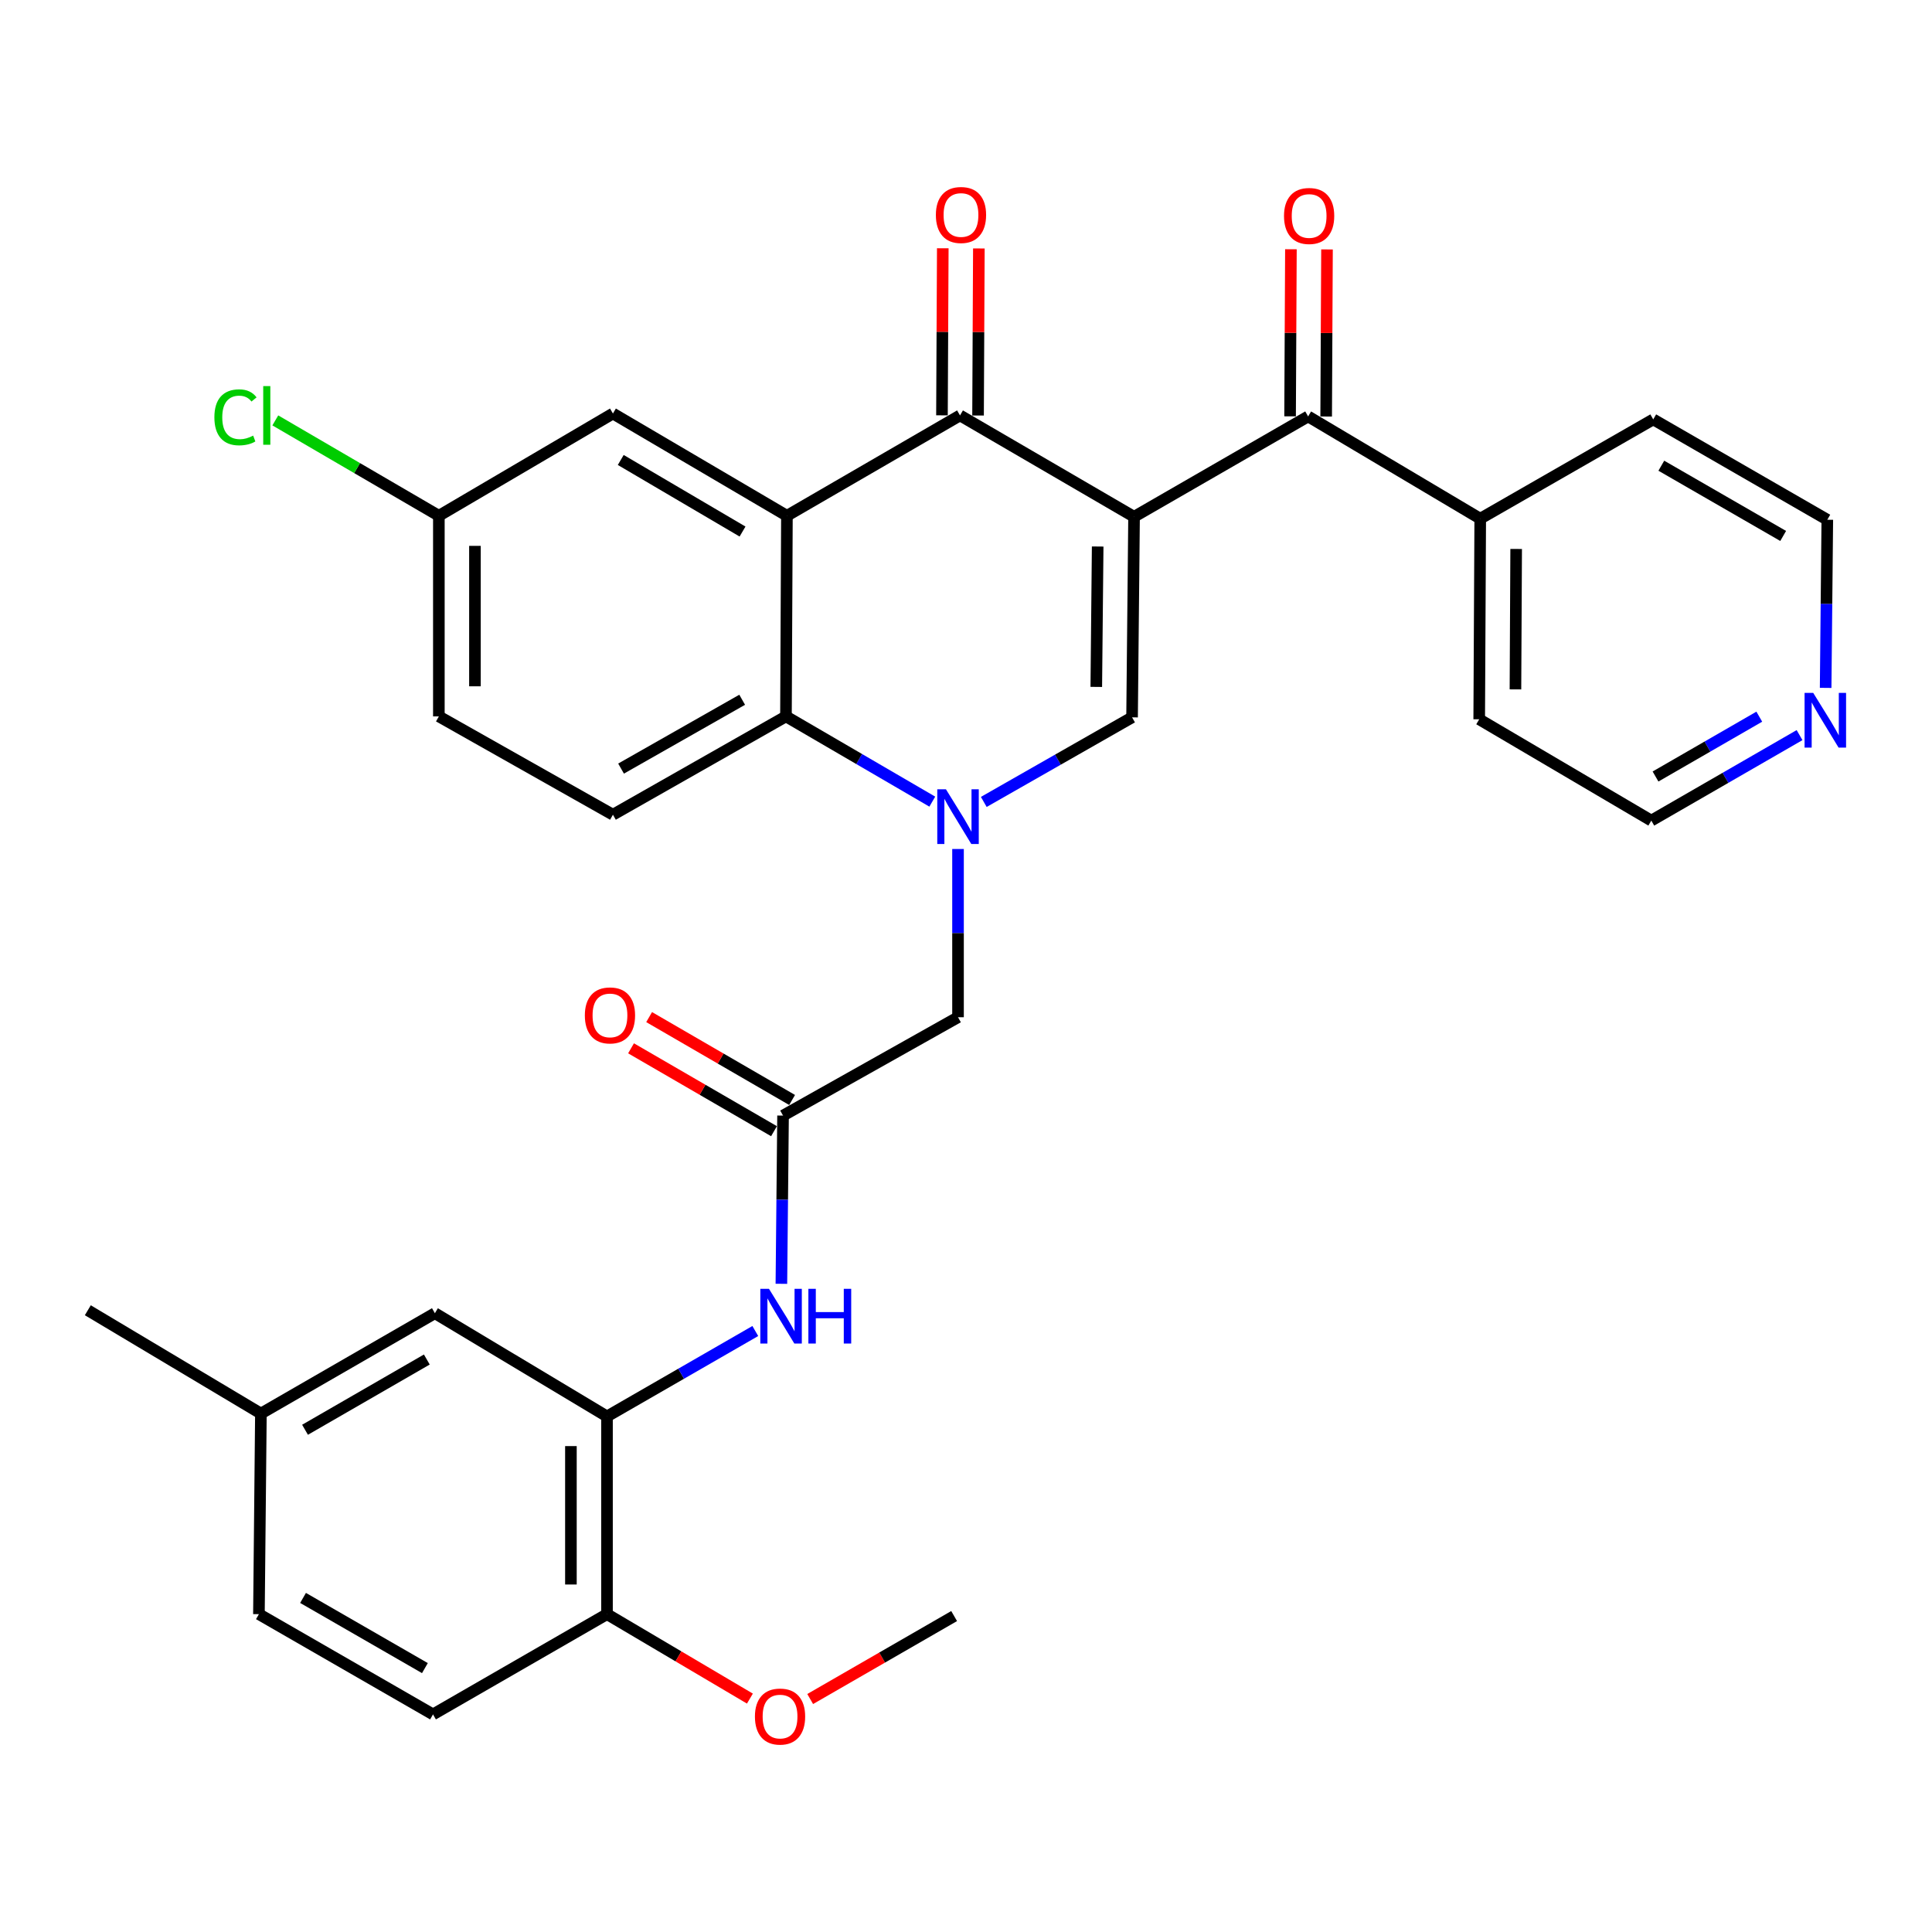 <?xml version='1.0' encoding='iso-8859-1'?>
<svg version='1.1' baseProfile='full'
              xmlns='http://www.w3.org/2000/svg'
                      xmlns:rdkit='http://www.rdkit.org/xml'
                      xmlns:xlink='http://www.w3.org/1999/xlink'
                  xml:space='preserve'
width='1000px' height='1000px' viewBox='0 0 1000 1000'>
<!-- END OF HEADER -->
<rect style='opacity:1.0;fill:#FFFFFF;stroke:none' width='1000' height='1000' x='0' y='0'> </rect>
<path class='bond-1' d='M 586.986,267.484 L 496.898,215.021' style='fill:none;fill-rule:evenodd;stroke:#000000;stroke-width:6px;stroke-linecap:butt;stroke-linejoin:miter;stroke-opacity:1' />
<path class='bond-2' d='M 586.986,267.484 L 585.958,371.299' style='fill:none;fill-rule:evenodd;stroke:#000000;stroke-width:6px;stroke-linecap:butt;stroke-linejoin:miter;stroke-opacity:1' />
<path class='bond-2' d='M 568.155,282.872 L 567.436,355.542' style='fill:none;fill-rule:evenodd;stroke:#000000;stroke-width:6px;stroke-linecap:butt;stroke-linejoin:miter;stroke-opacity:1' />
<path class='bond-5' d='M 586.986,267.484 L 677.083,215.54' style='fill:none;fill-rule:evenodd;stroke:#000000;stroke-width:6px;stroke-linecap:butt;stroke-linejoin:miter;stroke-opacity:1' />
<path class='bond-0' d='M 509.204,415.078 L 547.581,393.189' style='fill:none;fill-rule:evenodd;stroke:#0000FF;stroke-width:6px;stroke-linecap:butt;stroke-linejoin:miter;stroke-opacity:1' />
<path class='bond-0' d='M 547.581,393.189 L 585.958,371.299' style='fill:none;fill-rule:evenodd;stroke:#000000;stroke-width:6px;stroke-linecap:butt;stroke-linejoin:miter;stroke-opacity:1' />
<path class='bond-4' d='M 482.554,414.925 L 444.683,392.863' style='fill:none;fill-rule:evenodd;stroke:#0000FF;stroke-width:6px;stroke-linecap:butt;stroke-linejoin:miter;stroke-opacity:1' />
<path class='bond-4' d='M 444.683,392.863 L 406.811,370.801' style='fill:none;fill-rule:evenodd;stroke:#000000;stroke-width:6px;stroke-linecap:butt;stroke-linejoin:miter;stroke-opacity:1' />
<path class='bond-9' d='M 495.871,439.439 L 495.871,482.979' style='fill:none;fill-rule:evenodd;stroke:#0000FF;stroke-width:6px;stroke-linecap:butt;stroke-linejoin:miter;stroke-opacity:1' />
<path class='bond-9' d='M 495.871,482.979 L 495.871,526.519' style='fill:none;fill-rule:evenodd;stroke:#000000;stroke-width:6px;stroke-linecap:butt;stroke-linejoin:miter;stroke-opacity:1' />
<path class='bond-3' d='M 496.898,215.021 L 407.309,266.965' style='fill:none;fill-rule:evenodd;stroke:#000000;stroke-width:6px;stroke-linecap:butt;stroke-linejoin:miter;stroke-opacity:1' />
<path class='bond-12' d='M 506.237,215.067 L 506.449,171.832' style='fill:none;fill-rule:evenodd;stroke:#000000;stroke-width:6px;stroke-linecap:butt;stroke-linejoin:miter;stroke-opacity:1' />
<path class='bond-12' d='M 506.449,171.832 L 506.66,128.597' style='fill:none;fill-rule:evenodd;stroke:#FF0000;stroke-width:6px;stroke-linecap:butt;stroke-linejoin:miter;stroke-opacity:1' />
<path class='bond-12' d='M 487.56,214.975 L 487.771,171.74' style='fill:none;fill-rule:evenodd;stroke:#000000;stroke-width:6px;stroke-linecap:butt;stroke-linejoin:miter;stroke-opacity:1' />
<path class='bond-12' d='M 487.771,171.74 L 487.983,128.505' style='fill:none;fill-rule:evenodd;stroke:#FF0000;stroke-width:6px;stroke-linecap:butt;stroke-linejoin:miter;stroke-opacity:1' />
<path class='bond-11' d='M 407.309,266.965 L 317.253,214.035' style='fill:none;fill-rule:evenodd;stroke:#000000;stroke-width:6px;stroke-linecap:butt;stroke-linejoin:miter;stroke-opacity:1' />
<path class='bond-11' d='M 384.336,275.128 L 321.297,238.077' style='fill:none;fill-rule:evenodd;stroke:#000000;stroke-width:6px;stroke-linecap:butt;stroke-linejoin:miter;stroke-opacity:1' />
<path class='bond-32' d='M 407.309,266.965 L 406.811,370.801' style='fill:none;fill-rule:evenodd;stroke:#000000;stroke-width:6px;stroke-linecap:butt;stroke-linejoin:miter;stroke-opacity:1' />
<path class='bond-10' d='M 406.811,370.801 L 317.253,421.697' style='fill:none;fill-rule:evenodd;stroke:#000000;stroke-width:6px;stroke-linecap:butt;stroke-linejoin:miter;stroke-opacity:1' />
<path class='bond-10' d='M 384.149,362.197 L 321.458,397.824' style='fill:none;fill-rule:evenodd;stroke:#000000;stroke-width:6px;stroke-linecap:butt;stroke-linejoin:miter;stroke-opacity:1' />
<path class='bond-14' d='M 686.422,215.587 L 686.638,172.347' style='fill:none;fill-rule:evenodd;stroke:#000000;stroke-width:6px;stroke-linecap:butt;stroke-linejoin:miter;stroke-opacity:1' />
<path class='bond-14' d='M 686.638,172.347 L 686.854,129.107' style='fill:none;fill-rule:evenodd;stroke:#FF0000;stroke-width:6px;stroke-linecap:butt;stroke-linejoin:miter;stroke-opacity:1' />
<path class='bond-14' d='M 667.745,215.493 L 667.961,172.253' style='fill:none;fill-rule:evenodd;stroke:#000000;stroke-width:6px;stroke-linecap:butt;stroke-linejoin:miter;stroke-opacity:1' />
<path class='bond-14' d='M 667.961,172.253 L 668.177,129.013' style='fill:none;fill-rule:evenodd;stroke:#FF0000;stroke-width:6px;stroke-linecap:butt;stroke-linejoin:miter;stroke-opacity:1' />
<path class='bond-16' d='M 677.083,215.54 L 766.164,268.47' style='fill:none;fill-rule:evenodd;stroke:#000000;stroke-width:6px;stroke-linecap:butt;stroke-linejoin:miter;stroke-opacity:1' />
<path class='bond-6' d='M 405.306,577.425 L 495.871,526.519' style='fill:none;fill-rule:evenodd;stroke:#000000;stroke-width:6px;stroke-linecap:butt;stroke-linejoin:miter;stroke-opacity:1' />
<path class='bond-8' d='M 405.306,577.425 L 404.875,620.96' style='fill:none;fill-rule:evenodd;stroke:#000000;stroke-width:6px;stroke-linecap:butt;stroke-linejoin:miter;stroke-opacity:1' />
<path class='bond-8' d='M 404.875,620.96 L 404.445,664.495' style='fill:none;fill-rule:evenodd;stroke:#0000FF;stroke-width:6px;stroke-linecap:butt;stroke-linejoin:miter;stroke-opacity:1' />
<path class='bond-17' d='M 409.99,569.346 L 372.989,547.898' style='fill:none;fill-rule:evenodd;stroke:#000000;stroke-width:6px;stroke-linecap:butt;stroke-linejoin:miter;stroke-opacity:1' />
<path class='bond-17' d='M 372.989,547.898 L 335.989,526.449' style='fill:none;fill-rule:evenodd;stroke:#FF0000;stroke-width:6px;stroke-linecap:butt;stroke-linejoin:miter;stroke-opacity:1' />
<path class='bond-17' d='M 400.623,585.505 L 363.622,564.056' style='fill:none;fill-rule:evenodd;stroke:#000000;stroke-width:6px;stroke-linecap:butt;stroke-linejoin:miter;stroke-opacity:1' />
<path class='bond-17' d='M 363.622,564.056 L 326.622,542.608' style='fill:none;fill-rule:evenodd;stroke:#FF0000;stroke-width:6px;stroke-linecap:butt;stroke-linejoin:miter;stroke-opacity:1' />
<path class='bond-7' d='M 314.181,733.143 L 352.56,711.039' style='fill:none;fill-rule:evenodd;stroke:#000000;stroke-width:6px;stroke-linecap:butt;stroke-linejoin:miter;stroke-opacity:1' />
<path class='bond-7' d='M 352.56,711.039 L 390.94,688.934' style='fill:none;fill-rule:evenodd;stroke:#0000FF;stroke-width:6px;stroke-linecap:butt;stroke-linejoin:miter;stroke-opacity:1' />
<path class='bond-13' d='M 314.181,733.143 L 314.181,835.485' style='fill:none;fill-rule:evenodd;stroke:#000000;stroke-width:6px;stroke-linecap:butt;stroke-linejoin:miter;stroke-opacity:1' />
<path class='bond-13' d='M 295.504,748.495 L 295.504,820.134' style='fill:none;fill-rule:evenodd;stroke:#000000;stroke-width:6px;stroke-linecap:butt;stroke-linejoin:miter;stroke-opacity:1' />
<path class='bond-15' d='M 314.181,733.143 L 225.1,679.715' style='fill:none;fill-rule:evenodd;stroke:#000000;stroke-width:6px;stroke-linecap:butt;stroke-linejoin:miter;stroke-opacity:1' />
<path class='bond-21' d='M 317.253,421.697 L 227.155,370.801' style='fill:none;fill-rule:evenodd;stroke:#000000;stroke-width:6px;stroke-linecap:butt;stroke-linejoin:miter;stroke-opacity:1' />
<path class='bond-20' d='M 317.253,214.035 L 227.155,266.965' style='fill:none;fill-rule:evenodd;stroke:#000000;stroke-width:6px;stroke-linecap:butt;stroke-linejoin:miter;stroke-opacity:1' />
<path class='bond-19' d='M 314.181,835.485 L 224.125,887.377' style='fill:none;fill-rule:evenodd;stroke:#000000;stroke-width:6px;stroke-linecap:butt;stroke-linejoin:miter;stroke-opacity:1' />
<path class='bond-25' d='M 314.181,835.485 L 351.165,857.336' style='fill:none;fill-rule:evenodd;stroke:#000000;stroke-width:6px;stroke-linecap:butt;stroke-linejoin:miter;stroke-opacity:1' />
<path class='bond-25' d='M 351.165,857.336 L 388.149,879.187' style='fill:none;fill-rule:evenodd;stroke:#FF0000;stroke-width:6px;stroke-linecap:butt;stroke-linejoin:miter;stroke-opacity:1' />
<path class='bond-22' d='M 225.1,679.715 L 135.044,731.659' style='fill:none;fill-rule:evenodd;stroke:#000000;stroke-width:6px;stroke-linecap:butt;stroke-linejoin:miter;stroke-opacity:1' />
<path class='bond-22' d='M 220.924,703.686 L 157.884,740.047' style='fill:none;fill-rule:evenodd;stroke:#000000;stroke-width:6px;stroke-linecap:butt;stroke-linejoin:miter;stroke-opacity:1' />
<path class='bond-28' d='M 766.164,268.47 L 855.712,217.076' style='fill:none;fill-rule:evenodd;stroke:#000000;stroke-width:6px;stroke-linecap:butt;stroke-linejoin:miter;stroke-opacity:1' />
<path class='bond-29' d='M 766.164,268.47 L 765.635,372.306' style='fill:none;fill-rule:evenodd;stroke:#000000;stroke-width:6px;stroke-linecap:butt;stroke-linejoin:miter;stroke-opacity:1' />
<path class='bond-29' d='M 784.762,284.14 L 784.392,356.826' style='fill:none;fill-rule:evenodd;stroke:#000000;stroke-width:6px;stroke-linecap:butt;stroke-linejoin:miter;stroke-opacity:1' />
<path class='bond-18' d='M 931.444,380.495 L 893.08,402.616' style='fill:none;fill-rule:evenodd;stroke:#0000FF;stroke-width:6px;stroke-linecap:butt;stroke-linejoin:miter;stroke-opacity:1' />
<path class='bond-18' d='M 893.08,402.616 L 854.716,424.738' style='fill:none;fill-rule:evenodd;stroke:#000000;stroke-width:6px;stroke-linecap:butt;stroke-linejoin:miter;stroke-opacity:1' />
<path class='bond-18' d='M 910.605,370.951 L 883.75,386.436' style='fill:none;fill-rule:evenodd;stroke:#0000FF;stroke-width:6px;stroke-linecap:butt;stroke-linejoin:miter;stroke-opacity:1' />
<path class='bond-18' d='M 883.75,386.436 L 856.895,401.921' style='fill:none;fill-rule:evenodd;stroke:#000000;stroke-width:6px;stroke-linecap:butt;stroke-linejoin:miter;stroke-opacity:1' />
<path class='bond-33' d='M 944.949,356.049 L 945.379,312.534' style='fill:none;fill-rule:evenodd;stroke:#0000FF;stroke-width:6px;stroke-linecap:butt;stroke-linejoin:miter;stroke-opacity:1' />
<path class='bond-33' d='M 945.379,312.534 L 945.81,269.02' style='fill:none;fill-rule:evenodd;stroke:#000000;stroke-width:6px;stroke-linecap:butt;stroke-linejoin:miter;stroke-opacity:1' />
<path class='bond-35' d='M 224.125,887.377 L 134.017,835.485' style='fill:none;fill-rule:evenodd;stroke:#000000;stroke-width:6px;stroke-linecap:butt;stroke-linejoin:miter;stroke-opacity:1' />
<path class='bond-35' d='M 219.93,863.408 L 156.854,827.084' style='fill:none;fill-rule:evenodd;stroke:#000000;stroke-width:6px;stroke-linecap:butt;stroke-linejoin:miter;stroke-opacity:1' />
<path class='bond-24' d='M 227.155,266.965 L 184.828,242.281' style='fill:none;fill-rule:evenodd;stroke:#000000;stroke-width:6px;stroke-linecap:butt;stroke-linejoin:miter;stroke-opacity:1' />
<path class='bond-24' d='M 184.828,242.281 L 142.502,217.598' style='fill:none;fill-rule:evenodd;stroke:#00CC00;stroke-width:6px;stroke-linecap:butt;stroke-linejoin:miter;stroke-opacity:1' />
<path class='bond-34' d='M 227.155,266.965 L 227.155,370.801' style='fill:none;fill-rule:evenodd;stroke:#000000;stroke-width:6px;stroke-linecap:butt;stroke-linejoin:miter;stroke-opacity:1' />
<path class='bond-34' d='M 245.832,282.541 L 245.832,355.226' style='fill:none;fill-rule:evenodd;stroke:#000000;stroke-width:6px;stroke-linecap:butt;stroke-linejoin:miter;stroke-opacity:1' />
<path class='bond-23' d='M 135.044,731.659 L 134.017,835.485' style='fill:none;fill-rule:evenodd;stroke:#000000;stroke-width:6px;stroke-linecap:butt;stroke-linejoin:miter;stroke-opacity:1' />
<path class='bond-30' d='M 135.044,731.659 L 45.455,678.18' style='fill:none;fill-rule:evenodd;stroke:#000000;stroke-width:6px;stroke-linecap:butt;stroke-linejoin:miter;stroke-opacity:1' />
<path class='bond-31' d='M 419.35,879.413 L 456.604,857.942' style='fill:none;fill-rule:evenodd;stroke:#FF0000;stroke-width:6px;stroke-linecap:butt;stroke-linejoin:miter;stroke-opacity:1' />
<path class='bond-31' d='M 456.604,857.942 L 493.858,836.471' style='fill:none;fill-rule:evenodd;stroke:#000000;stroke-width:6px;stroke-linecap:butt;stroke-linejoin:miter;stroke-opacity:1' />
<path class='bond-26' d='M 945.81,269.02 L 855.712,217.076' style='fill:none;fill-rule:evenodd;stroke:#000000;stroke-width:6px;stroke-linecap:butt;stroke-linejoin:miter;stroke-opacity:1' />
<path class='bond-26' d='M 922.967,277.409 L 859.898,241.048' style='fill:none;fill-rule:evenodd;stroke:#000000;stroke-width:6px;stroke-linecap:butt;stroke-linejoin:miter;stroke-opacity:1' />
<path class='bond-27' d='M 854.716,424.738 L 765.635,372.306' style='fill:none;fill-rule:evenodd;stroke:#000000;stroke-width:6px;stroke-linecap:butt;stroke-linejoin:miter;stroke-opacity:1' />
<path  class='atom-1' d='M 489.611 408.523
L 498.891 423.523
Q 499.811 425.003, 501.291 427.683
Q 502.771 430.363, 502.851 430.523
L 502.851 408.523
L 506.611 408.523
L 506.611 436.843
L 502.731 436.843
L 492.771 420.443
Q 491.611 418.523, 490.371 416.323
Q 489.171 414.123, 488.811 413.443
L 488.811 436.843
L 485.131 436.843
L 485.131 408.523
L 489.611 408.523
' fill='#0000FF'/>
<path  class='atom-9' d='M 398.019 667.091
L 407.299 682.091
Q 408.219 683.571, 409.699 686.251
Q 411.179 688.931, 411.259 689.091
L 411.259 667.091
L 415.019 667.091
L 415.019 695.411
L 411.139 695.411
L 401.179 679.011
Q 400.019 677.091, 398.779 674.891
Q 397.579 672.691, 397.219 672.011
L 397.219 695.411
L 393.539 695.411
L 393.539 667.091
L 398.019 667.091
' fill='#0000FF'/>
<path  class='atom-9' d='M 418.419 667.091
L 422.259 667.091
L 422.259 679.131
L 436.739 679.131
L 436.739 667.091
L 440.579 667.091
L 440.579 695.411
L 436.739 695.411
L 436.739 682.331
L 422.259 682.331
L 422.259 695.411
L 418.419 695.411
L 418.419 667.091
' fill='#0000FF'/>
<path  class='atom-13' d='M 484.407 111.275
Q 484.407 104.475, 487.767 100.675
Q 491.127 96.876, 497.407 96.876
Q 503.687 96.876, 507.047 100.675
Q 510.407 104.475, 510.407 111.275
Q 510.407 118.155, 507.007 122.075
Q 503.607 125.955, 497.407 125.955
Q 491.167 125.955, 487.767 122.075
Q 484.407 118.195, 484.407 111.275
M 497.407 122.755
Q 501.727 122.755, 504.047 119.875
Q 506.407 116.955, 506.407 111.275
Q 506.407 105.715, 504.047 102.915
Q 501.727 100.075, 497.407 100.075
Q 493.087 100.075, 490.727 102.875
Q 488.407 105.675, 488.407 111.275
Q 488.407 116.995, 490.727 119.875
Q 493.087 122.755, 497.407 122.755
' fill='#FF0000'/>
<path  class='atom-15' d='M 664.602 111.784
Q 664.602 104.984, 667.962 101.184
Q 671.322 97.384, 677.602 97.384
Q 683.882 97.384, 687.242 101.184
Q 690.602 104.984, 690.602 111.784
Q 690.602 118.664, 687.202 122.584
Q 683.802 126.464, 677.602 126.464
Q 671.362 126.464, 667.962 122.584
Q 664.602 118.704, 664.602 111.784
M 677.602 123.264
Q 681.922 123.264, 684.242 120.384
Q 686.602 117.464, 686.602 111.784
Q 686.602 106.224, 684.242 103.424
Q 681.922 100.584, 677.602 100.584
Q 673.282 100.584, 670.922 103.384
Q 668.602 106.184, 668.602 111.784
Q 668.602 117.504, 670.922 120.384
Q 673.282 123.264, 677.602 123.264
' fill='#FF0000'/>
<path  class='atom-18' d='M 302.717 525.572
Q 302.717 518.772, 306.077 514.972
Q 309.437 511.172, 315.717 511.172
Q 321.997 511.172, 325.357 514.972
Q 328.717 518.772, 328.717 525.572
Q 328.717 532.452, 325.317 536.372
Q 321.917 540.252, 315.717 540.252
Q 309.477 540.252, 306.077 536.372
Q 302.717 532.492, 302.717 525.572
M 315.717 537.052
Q 320.037 537.052, 322.357 534.172
Q 324.717 531.252, 324.717 525.572
Q 324.717 520.012, 322.357 517.212
Q 320.037 514.372, 315.717 514.372
Q 311.397 514.372, 309.037 517.172
Q 306.717 519.972, 306.717 525.572
Q 306.717 531.292, 309.037 534.172
Q 311.397 537.052, 315.717 537.052
' fill='#FF0000'/>
<path  class='atom-19' d='M 938.523 358.644
L 947.803 373.644
Q 948.723 375.124, 950.203 377.804
Q 951.683 380.484, 951.763 380.644
L 951.763 358.644
L 955.523 358.644
L 955.523 386.964
L 951.643 386.964
L 941.683 370.564
Q 940.523 368.644, 939.283 366.444
Q 938.083 364.244, 937.723 363.564
L 937.723 386.964
L 934.043 386.964
L 934.043 358.644
L 938.523 358.644
' fill='#0000FF'/>
<path  class='atom-25' d='M 110.964 216.001
Q 110.964 208.961, 114.244 205.281
Q 117.564 201.561, 123.844 201.561
Q 129.684 201.561, 132.804 205.681
L 130.164 207.841
Q 127.884 204.841, 123.844 204.841
Q 119.564 204.841, 117.284 207.721
Q 115.044 210.561, 115.044 216.001
Q 115.044 221.601, 117.364 224.481
Q 119.724 227.361, 124.284 227.361
Q 127.404 227.361, 131.044 225.481
L 132.164 228.481
Q 130.684 229.441, 128.444 230.001
Q 126.204 230.561, 123.724 230.561
Q 117.564 230.561, 114.244 226.801
Q 110.964 223.041, 110.964 216.001
' fill='#00CC00'/>
<path  class='atom-25' d='M 136.244 199.841
L 139.924 199.841
L 139.924 230.201
L 136.244 230.201
L 136.244 199.841
' fill='#00CC00'/>
<path  class='atom-26' d='M 390.75 888.485
Q 390.75 881.685, 394.11 877.885
Q 397.47 874.085, 403.75 874.085
Q 410.03 874.085, 413.39 877.885
Q 416.75 881.685, 416.75 888.485
Q 416.75 895.365, 413.35 899.285
Q 409.95 903.165, 403.75 903.165
Q 397.51 903.165, 394.11 899.285
Q 390.75 895.405, 390.75 888.485
M 403.75 899.965
Q 408.07 899.965, 410.39 897.085
Q 412.75 894.165, 412.75 888.485
Q 412.75 882.925, 410.39 880.125
Q 408.07 877.285, 403.75 877.285
Q 399.43 877.285, 397.07 880.085
Q 394.75 882.885, 394.75 888.485
Q 394.75 894.205, 397.07 897.085
Q 399.43 899.965, 403.75 899.965
' fill='#FF0000'/>
</svg>
